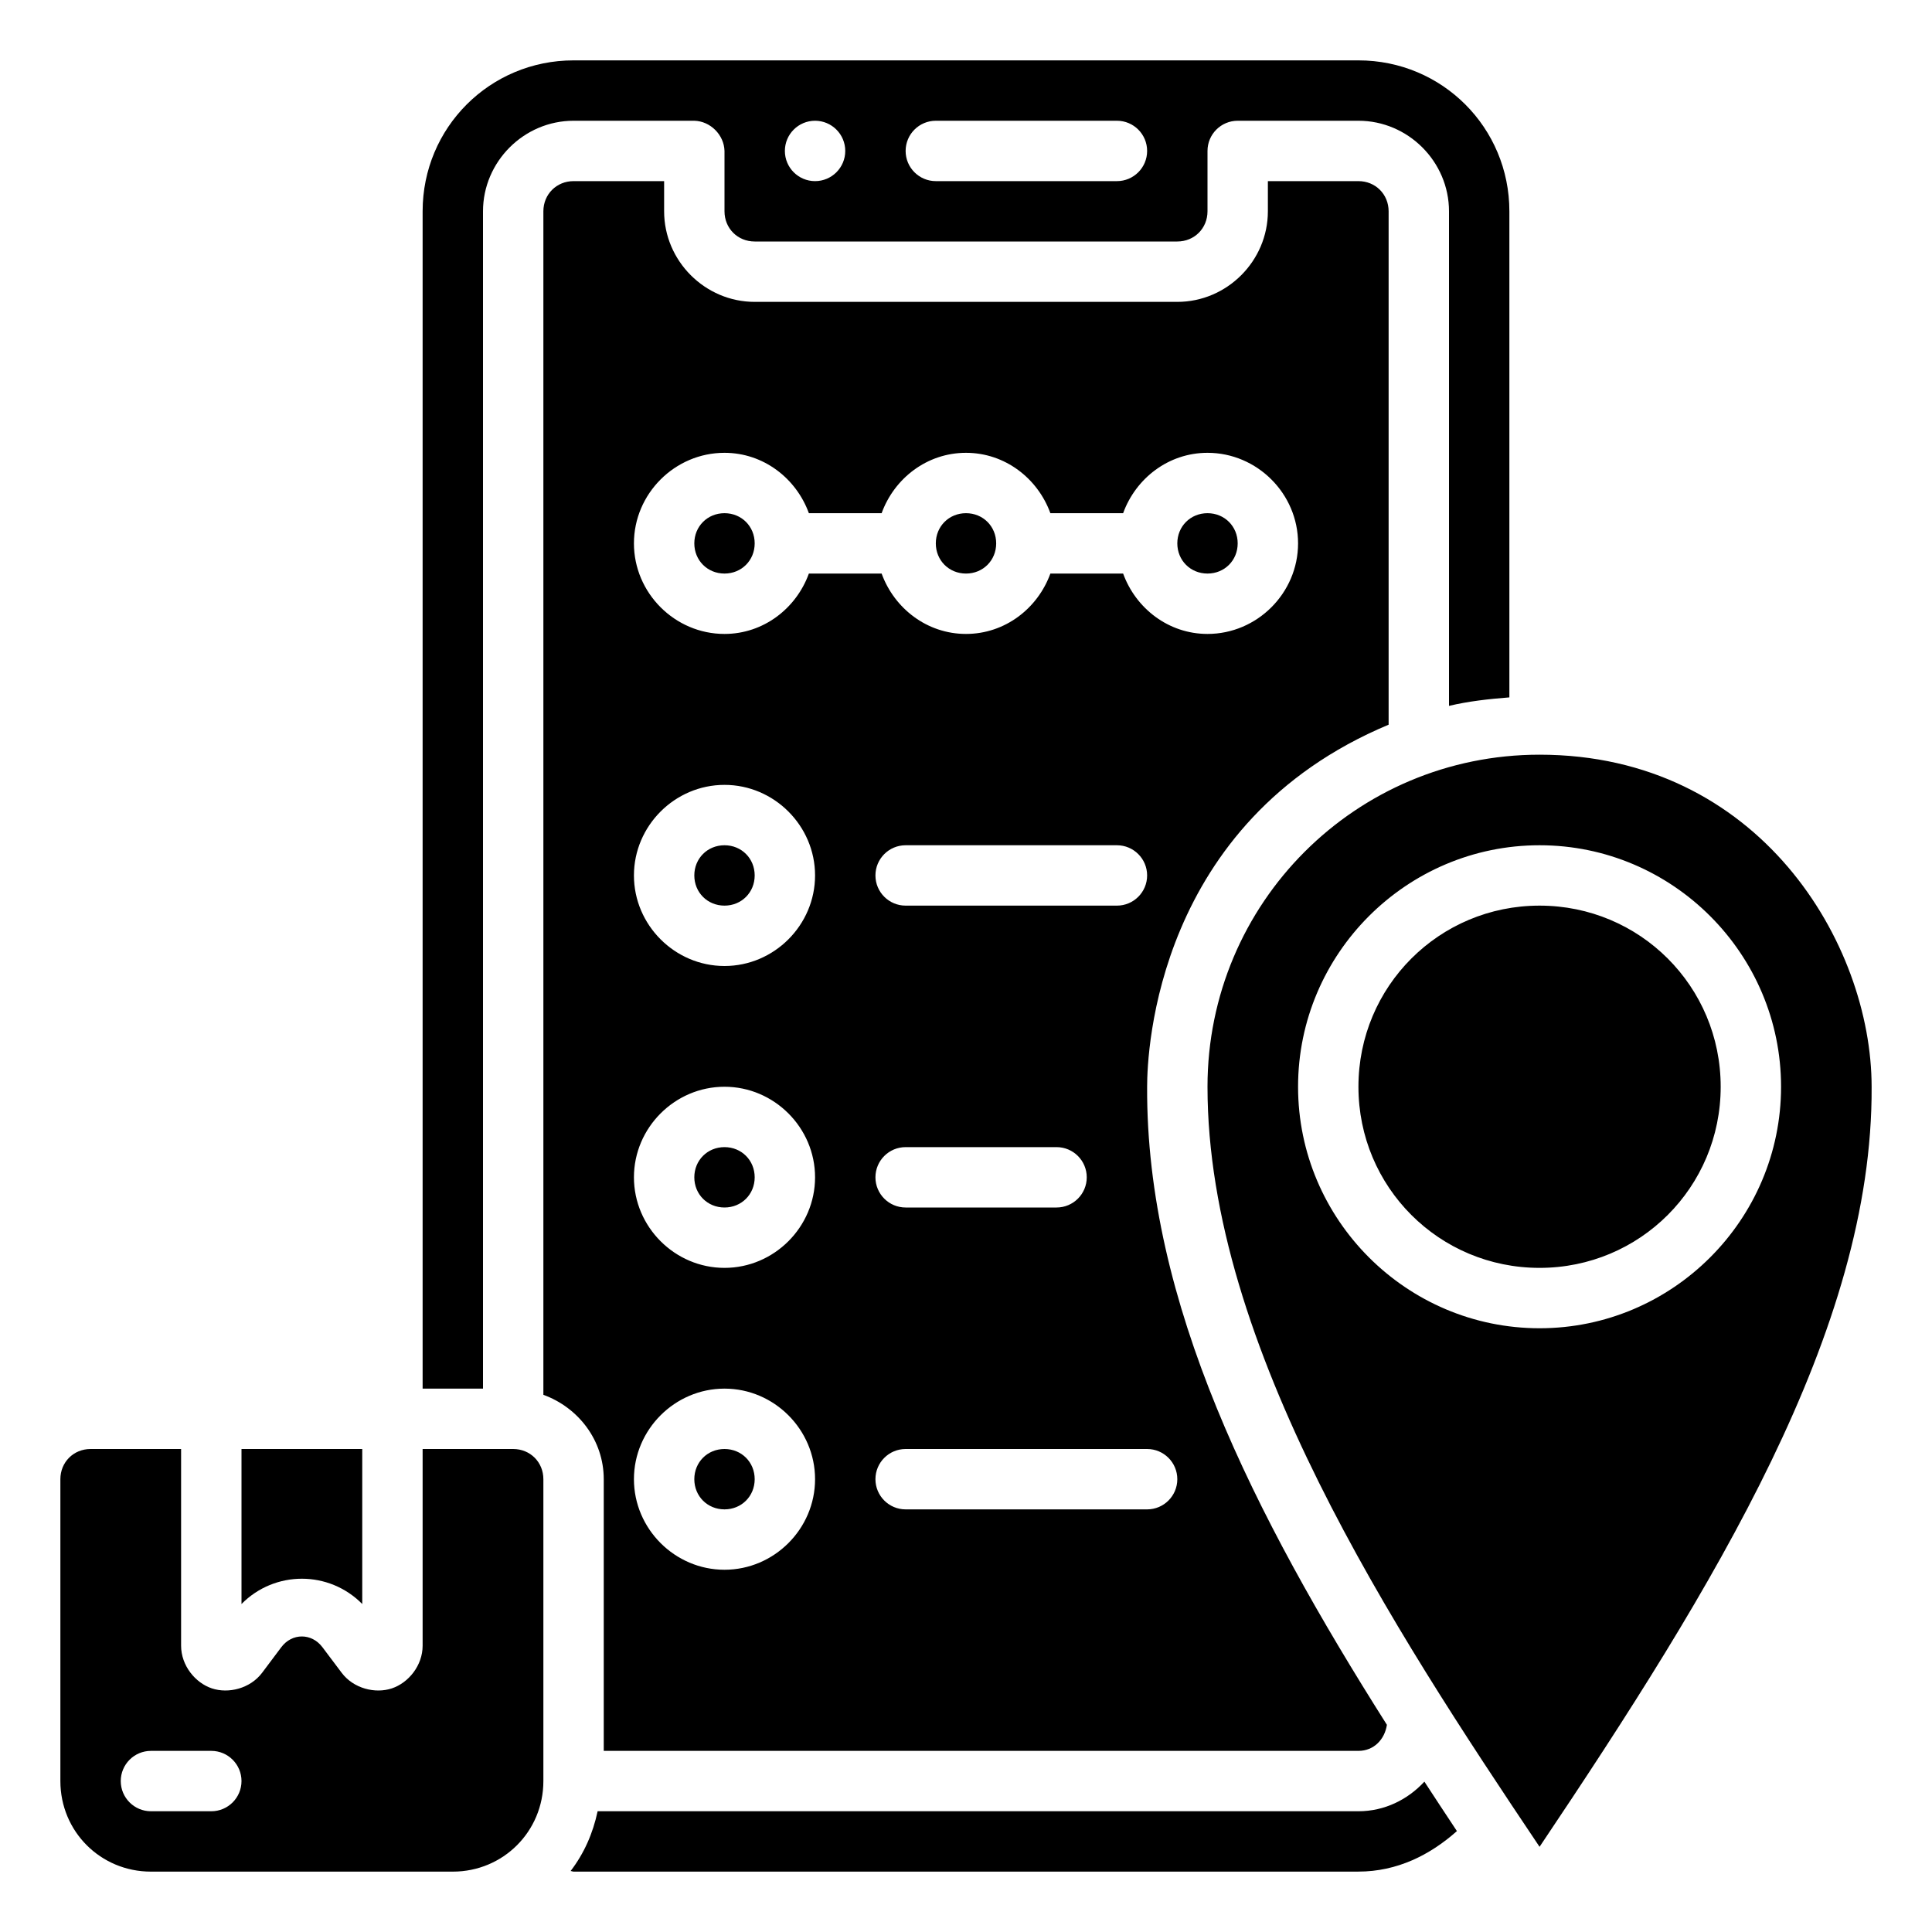 <svg id="svg1" height="64" viewBox="0 0 64 64" width="64" xmlns="http://www.w3.org/2000/svg" xmlns:svg="http://www.w3.org/2000/svg"><g id="g1181"><path id="path3096" d="m19 2c-2.773 0-5 2.227-5 5v39h2v-39c0-1.645 1.355-3 3-3h4c.531.013.986.467 1.0 1v2c0 .564.436 1 1 1h14c.564 0 1-.436 1-1v-2c0-.552.448-1 1-1h4c1.645 0 3 1.355 3 3v16.383c.648-.154 1.319-.228 2-.281v-16.102c0-2.773-2.227-5-5-5zm8 2c.552 0 1 .448 1 1s-.448 1-1 1-1-.448-1-1 .448-1 1-1zm4 0h6c.552 0 1 .448 1 1s-.448 1-1 1h-6c-.552 0-1-.448-1-1s.448-1 1-1zm-12 2c-.564 0-1 .436-1 1v39.205c1.155.419 2 1.504 2 2.795v9h25c.51 0 .87-.378.943-.863-4.407-6.959-7.979-13.988-7.943-21.137 0-1.181.304-8.774 8-11.994v-17.006c0-.564-.436-1-1-1h-3v1c0 1.645-1.355 3-3 3h-14c-1.645 0-3-1.355-3-3v-1zm5 9c1.291 0 2.376.846 2.795 2h2.41c.419-1.155 1.504-2 2.795-2s2.376.846 2.795 2h2.41c.419-1.155 1.504-2 2.795-2 1.645 0 3 1.355 3 3s-1.355 3-3 3c-1.291 0-2.376-.846-2.795-2h-2.41c-.419 1.155-1.504 2-2.795 2s-2.376-.846-2.795-2h-2.41c-.419 1.155-1.504 2-2.795 2-1.645 0-3-1.355-3-3s1.355-3 3-3zm0 2c-.564 0-1 .436-1 1s.436 1 1 1 1-.436 1-1-.436-1-1-1zm8 0c-.564 0-1 .436-1 1s.436 1 1 1 1-.436 1-1-.436-1-1-1zm8 0c-.564 0-1 .436-1 1s.436 1 1 1 1-.436 1-1-.436-1-1-1zm11 8c-6.087 0-11 4.913-11 11v.002.002c0 8.567 6.158 17.956 11 25.174 5.777-8.61 11.042-17.112 11-25.172 0-4.759-3.73-11.006-11-11.006zm-27 1c1.645 0 3 1.355 3 3s-1.355 3-3 3-3-1.355-3-3 1.355-3 3-3zm0 2c-.564 0-1 .436-1 1s.436 1 1 1 1-.436 1-1-.436-1-1-1zm6 0h7c.552 0 1 .448 1 1s-.448 1-1 1h-7c-.552 0-1-.448-1-1s.448-1 1-1zm21 0c4.406 0 8 3.594 8 8s-3.594 8-8 8-8-3.594-8-8 3.594-8 8-8zm0 2c-3.325 0-6 2.674-6 6s2.675 6 6 6 6-2.674 6-6-2.675-6-6-6zm-27 6c1.645 0 3 1.355 3 3s-1.355 3-3 3-3-1.355-3-3 1.355-3 3-3zm0 2c-.564 0-1 .436-1 1s.436 1 1 1 1-.436 1-1-.436-1-1-1zm6 0h5c.552 0 1 .448 1 1s-.448 1-1 1h-5c-.552 0-1-.448-1-1s.448-1 1-1zm-6 8c1.645 0 3 1.355 3 3s-1.355 3-3 3-3-1.355-3-3 1.355-3 3-3zm-21 2c-.564 0-1 .436-1 1v10c0 1.669 1.331 3 3 3h10c1.669 0 3-1.331 3-3v-10c0-.564-.436-1-1-1h-3v6.516c0 .66-.472 1.232-1.02 1.414-.548.182-1.268.009-1.664-.52l-.635-.844c-.357-.475-1.007-.475-1.363 0l-.633.844c-.396.528-1.118.702-1.666.52s-1.02-.754-1.02-1.414v-6.516zm5 0v5.135c1.102-1.117 2.898-1.117 4 0v-5.135zm16 0c-.564 0-1 .436-1 1s.436 1 1 1 1-.436 1-1-.436-1-1-1zm6 0h8c.552 0 1 .448 1 1s-.448 1-1 1h-8c-.552 0-1-.448-1-1s.448-1 1-1zm-25 10h2c.552 0 1 .448 1 1s-.448 1-1 1h-2c-.552 0-1-.448-1-1s.448-1 1-1zm42.184 1.02c-.55.594-1.319.98-2.184.98h-25.203c-.157.738-.45 1.4-.895 1.98.035.001.063.019.098.019h26c1.282 0 2.379-.554 3.262-1.342-.363-.546-.721-1.092-1.078-1.639z" stroke-linecap="round" stroke-linejoin="round"/></g></svg>